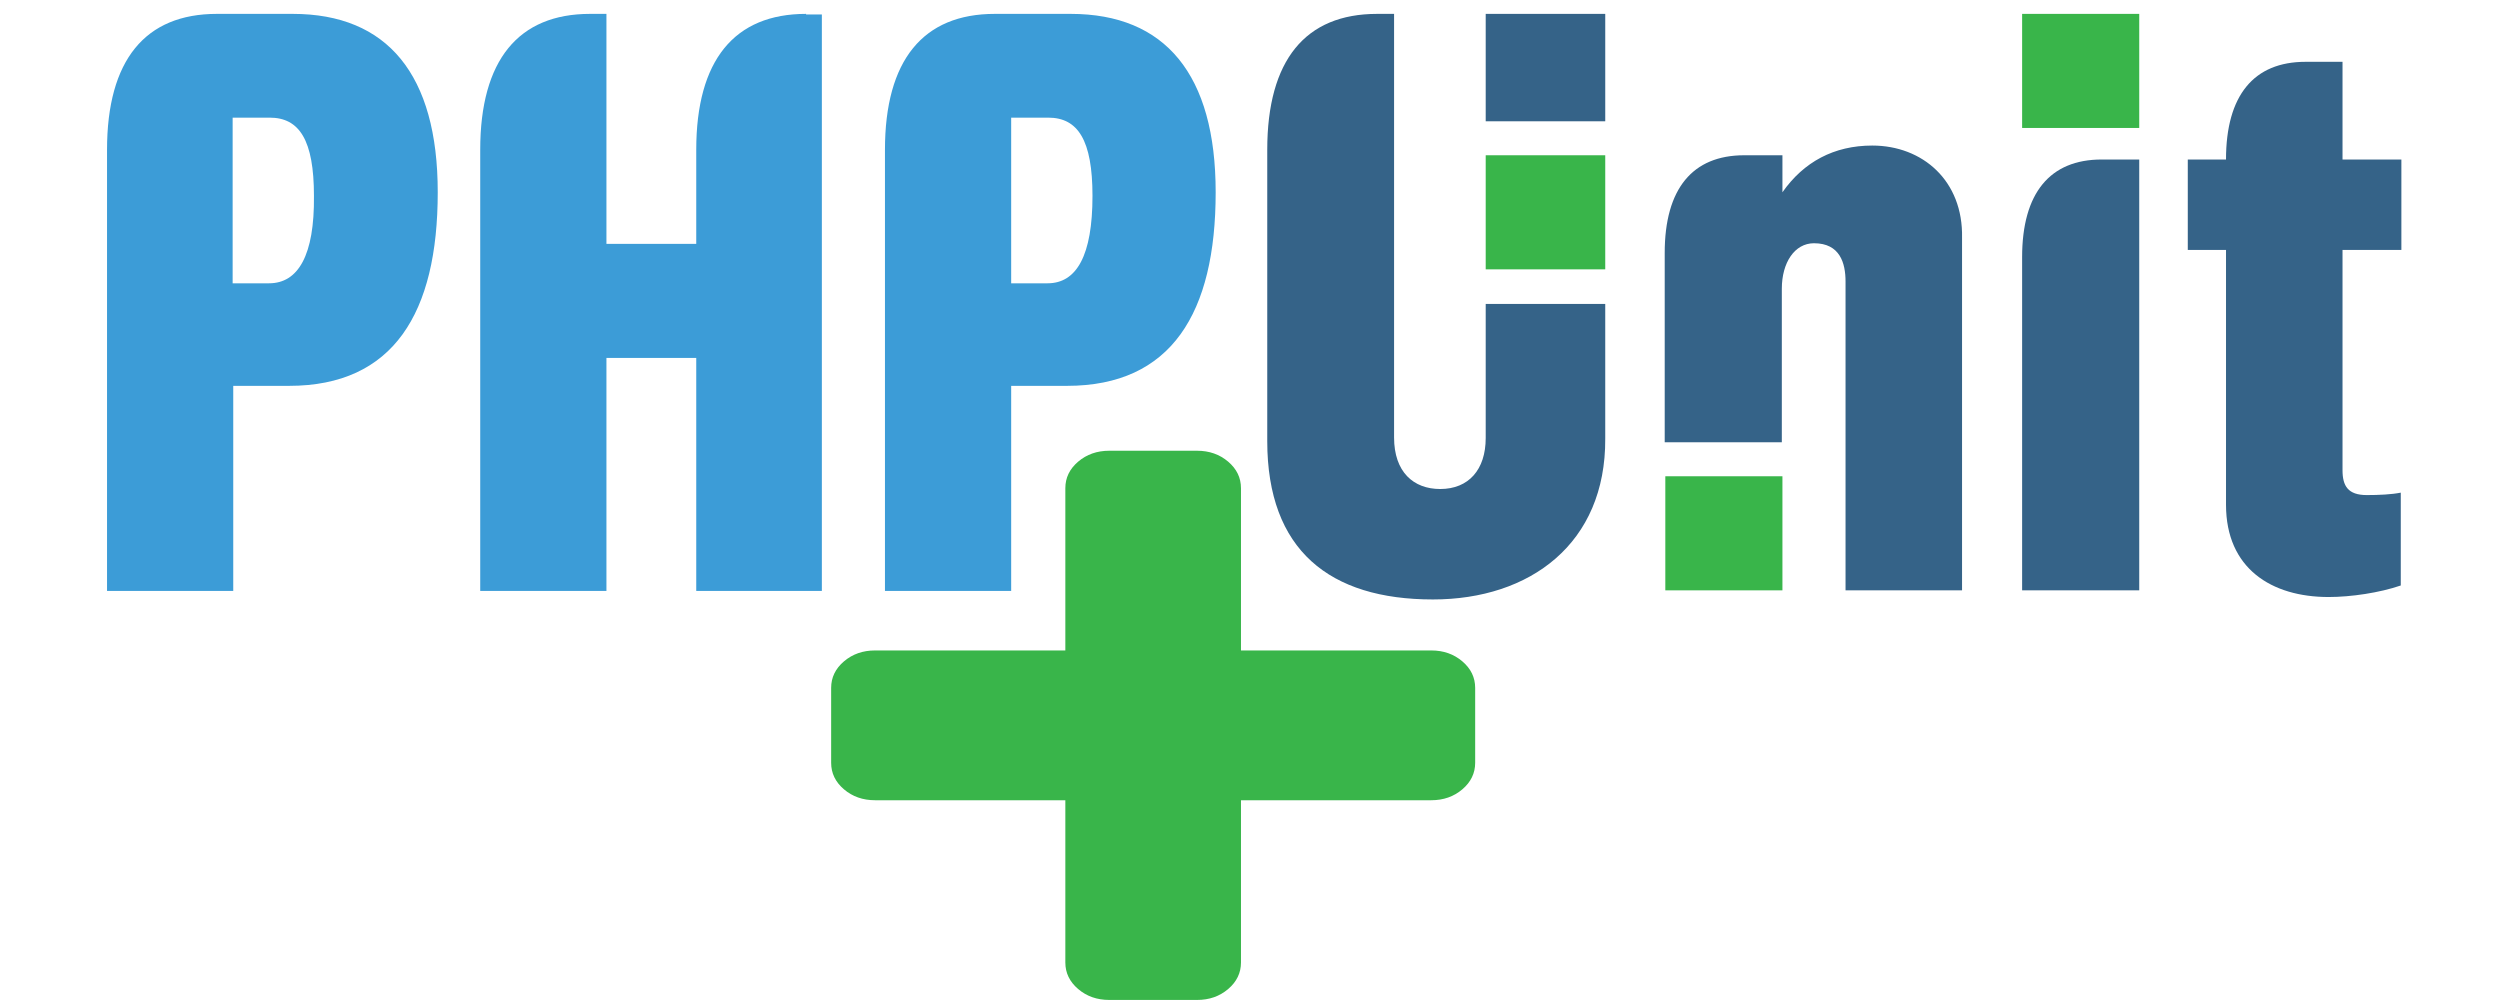 <?xml version="1.0" encoding="UTF-8"?>
<svg enable-background="new 0 0 56.69 22.68" version="1.1" viewBox="0 0 56.69 22.68" xml:space="preserve" xmlns="http://www.w3.org/2000/svg" xmlns:cc="http://creativecommons.org/ns#" xmlns:dc="http://purl.org/dc/elements/1.1/" xmlns:rdf="http://www.w3.org/1999/02/22-rdf-syntax-ns#">
	<style type="text/css">
	.st0{fill:#356388;}
	.st1{fill:#39B54A;}
	.st2{fill:#3C9CD7;}
</style>
	<g transform="matrix(1.376 0 0 1.376 -10.466 -8.588)">
	<rect class="st0" x="32.09" y="6.47" width="1.97" height="1.77" fill="#356388"/>
		<rect class="st1" x="40.93" y="6.47" width="1.93" height="1.88" fill="#39b54a"/>
		<rect class="st1" x="35.05" y="14.09" width="1.93" height="1.88" fill="#39b54a"/>
		<rect class="st1" x="32.09" y="8.8" width="1.97" height="1.88" fill="#39b54a"/>
		<path class="st0" d="m32.09 11.24v2.22c0 0.52-0.28 0.84-0.75 0.84-0.44 0-0.76-0.28-0.76-0.85v-6.98h-0.28c-1.18 0-1.81 0.76-1.81 2.24v4.8c0 1.8 1.03 2.61 2.73 2.61 1.6 0 2.85-0.92 2.84-2.65v-2.22h-1.97z" fill="#356388"/>
		<path class="st2" d="m25.25 6.47h-1.25c-1.18 0-1.81 0.76-1.81 2.24v7.27h2.08v-3.38h0.92c1.72 0 2.45-1.2 2.45-3.19 0-1.94-0.83-2.94-2.39-2.94zm-0.38 4.44h-0.6v-2.73h0.61c0.49 0 0.73 0.37 0.73 1.29 0 0.98-0.26 1.44-0.74 1.44z" fill="#3c9cd7"/>
		<path class="st2" d="m12.43 6.47h-1.25c-1.18 0-1.81 0.76-1.81 2.24v7.27h2.08v-3.38h0.92c1.72 0 2.45-1.2 2.45-3.19 0-1.94-0.83-2.94-2.39-2.94zm-0.39 4.44h-0.6v-2.73h0.61c0.49 0 0.73 0.37 0.73 1.29 0.01 0.98-0.26 1.44-0.74 1.44z" fill="#3c9cd7"/>
		<path class="st2" d="m20.89 6.47c-1.18 0-1.81 0.76-1.81 2.24v1.55h-1.48v-3.79h-0.27c-1.18 0-1.81 0.76-1.81 2.24v7.27h2.08v-3.84h1.48v3.84h2.07v-9.5h-0.26z" fill="#3c9cd7"/>
		<path class="st0" d="m47.18 10.36v-1.49h-0.97v-1.61h-0.61c-0.85 0-1.31 0.55-1.31 1.61h-0.63v1.49h0.63v4.2c0 1.05 0.75 1.52 1.69 1.52 0.37 0 0.84-0.07 1.19-0.19v-1.53c-0.15 0.03-0.36 0.04-0.56 0.04-0.31 0-0.4-0.15-0.4-0.41v-3.63z" fill="#356388"/>
		<path class="st0" d="m38.46 8.64c-0.63 0-1.13 0.27-1.48 0.77v-0.61h-0.63c-0.85 0-1.31 0.55-1.31 1.61v3.12h1.93v-2.53c0-0.43 0.21-0.75 0.53-0.75 0.43 0 0.52 0.33 0.52 0.63v5.09h1.92v-5.81c0.02-0.94-0.65-1.52-1.48-1.52z" fill="#356388"/>
		<path class="st0" d="m42.24 8.87c-0.85 0-1.31 0.55-1.31 1.61v5.49h1.93v-7.1z" fill="#356388"/>
</g>
<g transform="matrix(.012 0 0 -.009 16.555 21.884)"><path d="m1408 698.37v-188.7q0-39.312-24.202-66.83-24.202-27.518-58.775-27.518h-359.57v-408.84q0-39.312-24.202-66.83-24.202-27.518-58.775-27.518h-165.95q-34.574 0-58.775 27.518-24.202 27.518-24.202 66.83v408.84h-359.57q-34.574 0-58.775 27.518-24.202 27.518-24.202 66.83v188.7q0 39.312 24.202 66.83 24.202 27.518 58.775 27.518h359.57v408.84q0 39.312 24.202 66.83 24.202 27.518 58.775 27.518h165.95q34.574 0 58.775-27.518t24.202-66.83v-408.84h359.57q34.574 0 58.775-27.518 24.202-27.518 24.202-66.83z" fill="#39b54a" stroke-width=".922"/></g></svg>
